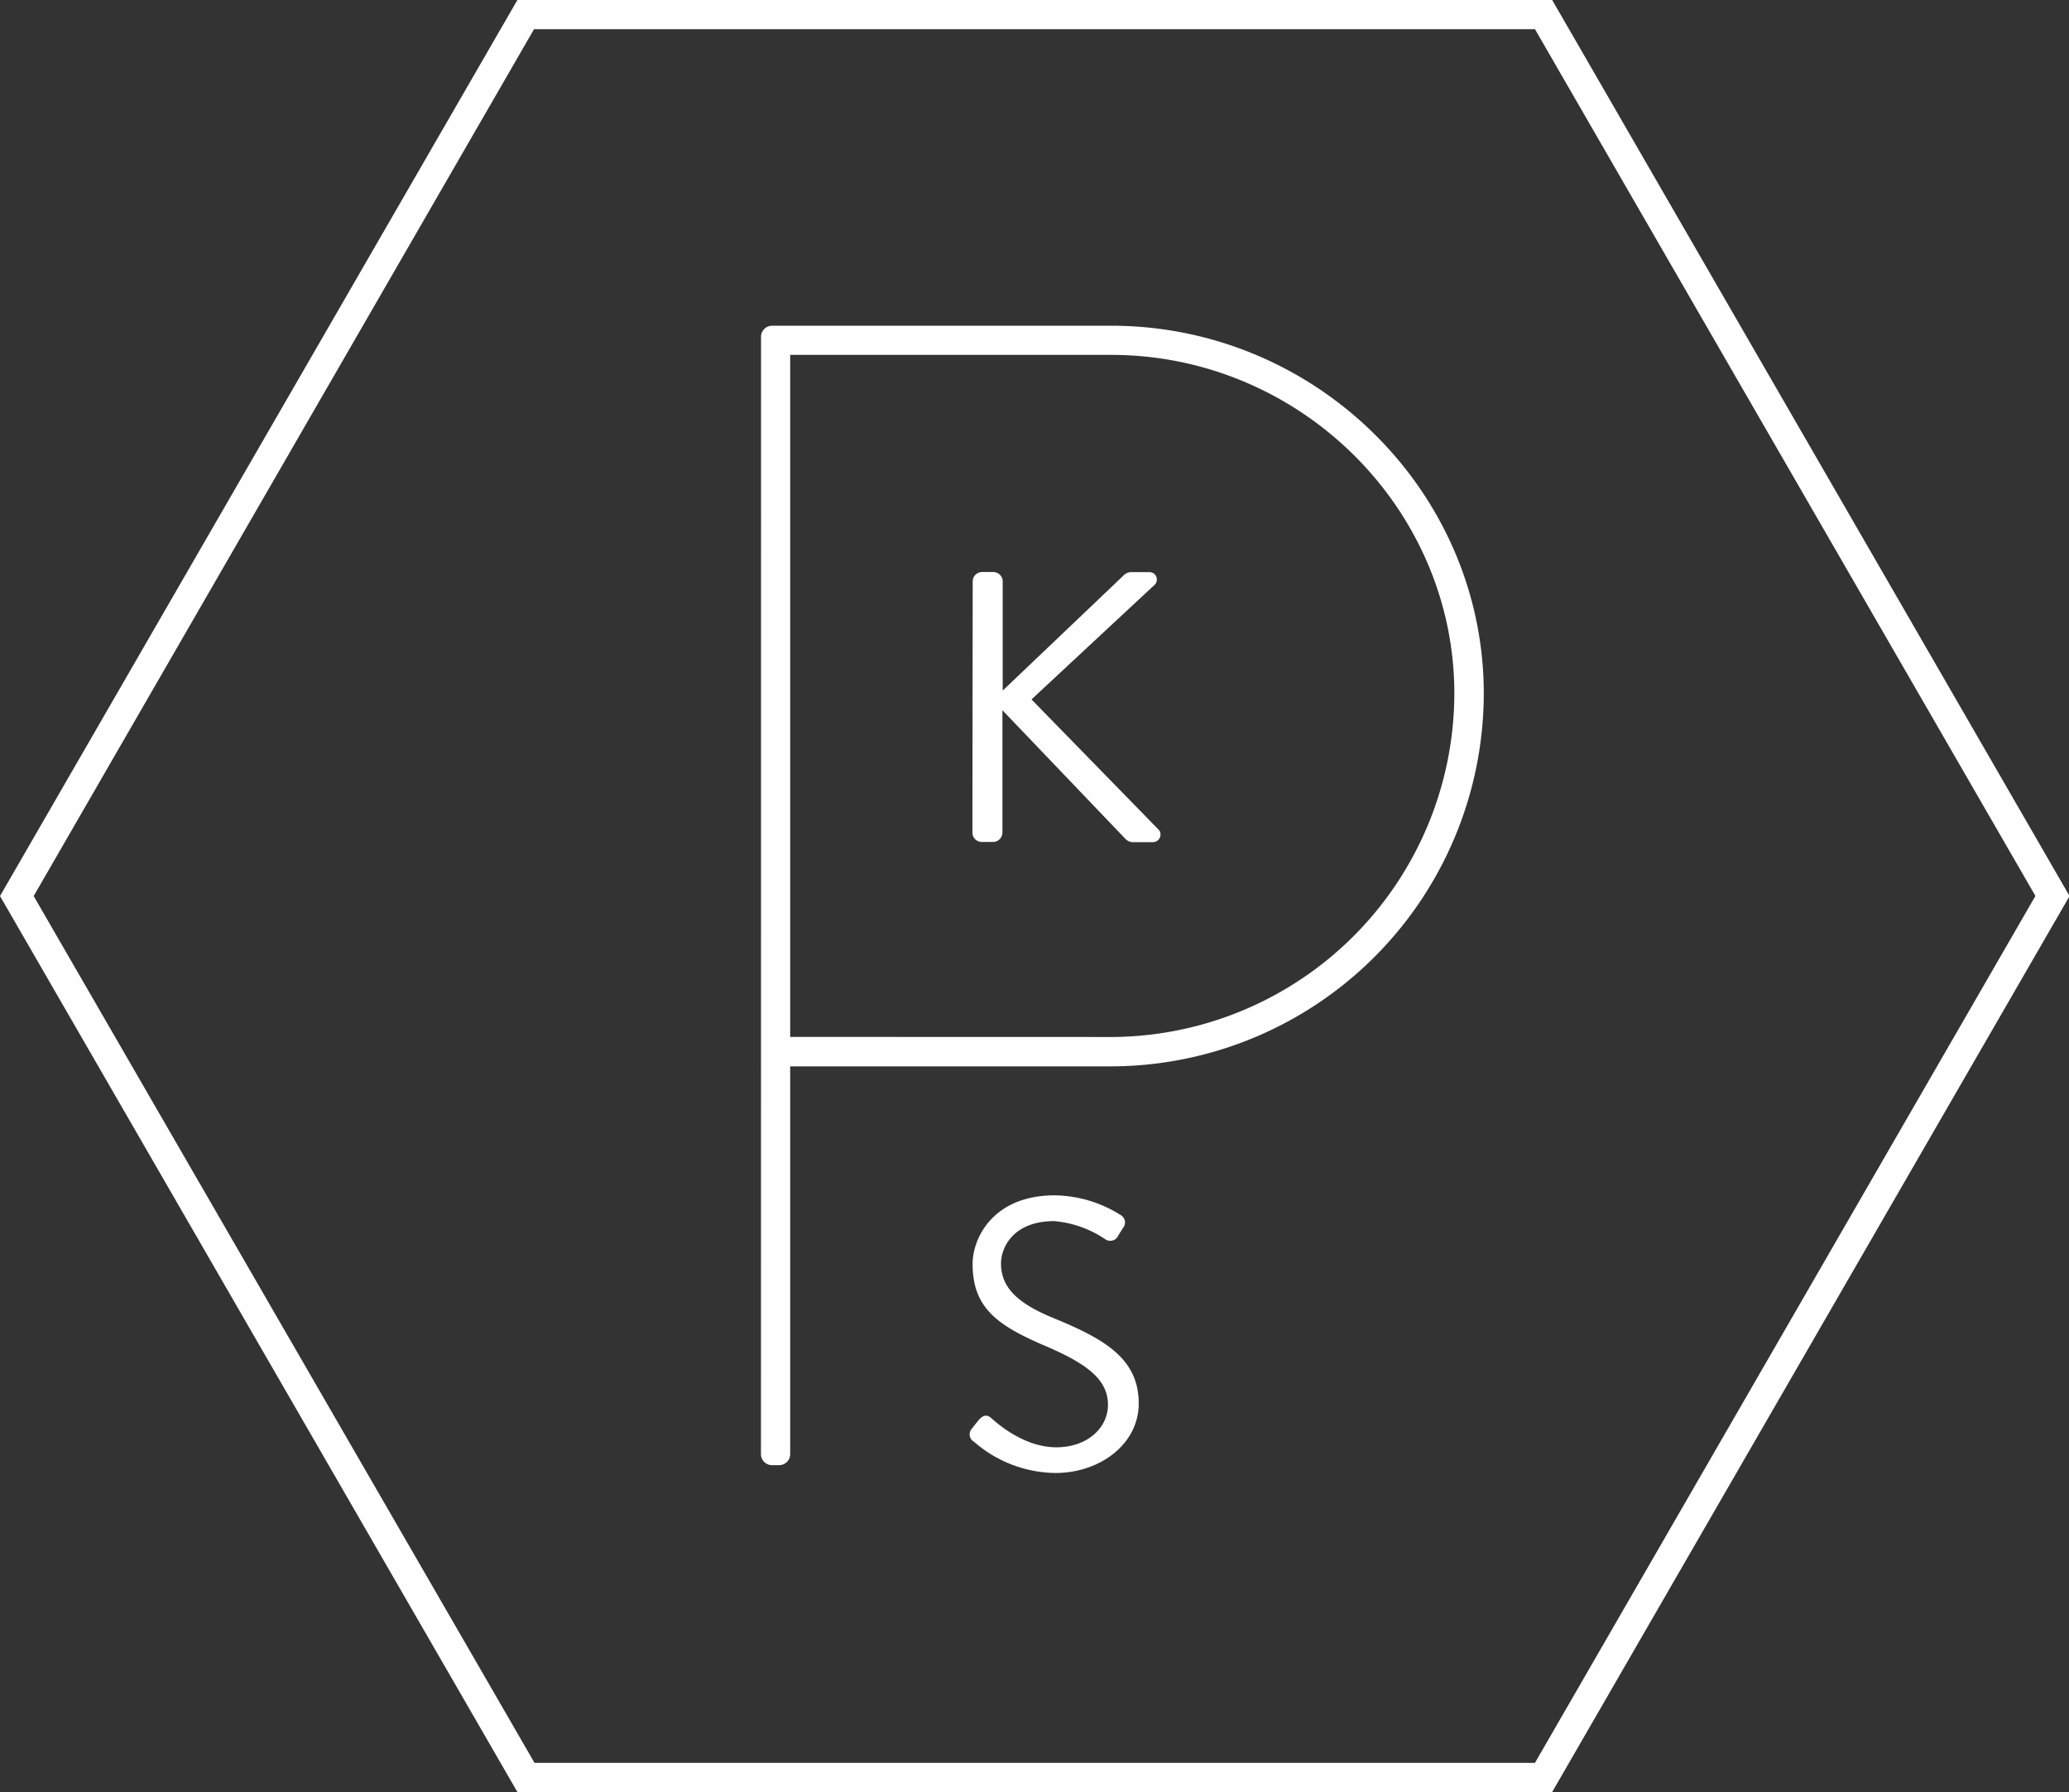 <svg xmlns="http://www.w3.org/2000/svg" viewBox="0 0 219.94 190.47"><rect x="0" y="0" width="219.94" height="190.47" fill="#333333" stroke="none"/><defs><style>.cls-1{fill:#fefefe;}</style></defs><title>Asset 3ks_paimionjoki</title><g id="Layer_2" data-name="Layer 2"><g id="content"><path class="cls-1" d="M165,190.47H55L0,95.24,55,0H165l55,95.24Zm-108.18-3.1H163.17l53.2-92.14L163.17,3.1H56.77L3.58,95.24Z"/><path class="cls-1" d="M80.9,35.83a1.18,1.18,0,0,1,1.21-1.21h36c21.8,0,39.62,17.65,39.62,39.1a39.69,39.69,0,0,1-39.44,39.62H84v41.18a1.18,1.18,0,0,1-1.21,1.21h-.69a1.18,1.18,0,0,1-1.21-1.21Zm37.37,74.39a36.59,36.59,0,0,0,36.33-36.5c0-19.72-16.44-36-36.5-36H84v72.49Z"/><path class="cls-1" d="M103.3,151.86c.21-.25.41-.53.62-.78.41-.53.86-.86,1.44-.37.29.25,3.28,3.12,6.93,3.12,3.32,0,5.49-2.09,5.49-4.51,0-2.83-2.46-4.51-7.17-6.48-4.51-2-7.22-3.81-7.22-8.49,0-2.79,2.21-7.3,8.73-7.3a13.41,13.41,0,0,1,7,2.09.91.91,0,0,1,.25,1.39c-.16.25-.33.53-.49.78a.93.93,0,0,1-1.44.37,11.47,11.47,0,0,0-5.37-1.89c-4.35,0-5.66,2.79-5.66,4.51,0,2.75,2.09,4.35,5.54,5.78,5.53,2.26,9.1,4.35,9.1,9.1,0,4.26-4.06,7.38-8.86,7.38a13.37,13.37,0,0,1-8.65-3.32A.9.9,0,0,1,103.3,151.86Z"/><path class="cls-1" d="M103.4,61.8a1,1,0,0,1,1-1h1.19a1,1,0,0,1,1,1V73.4l12.79-12.18a1.22,1.22,0,0,1,.78-.41h2a.79.79,0,0,1,.49,1.43l-13,12.1,13.57,13.9a.81.81,0,0,1-.7,1.27h-2.09a1.12,1.12,0,0,1-.74-.29L106.56,75.49v13a1,1,0,0,1-1,1h-1.19a1,1,0,0,1-1-1Z"/></g></g></svg>